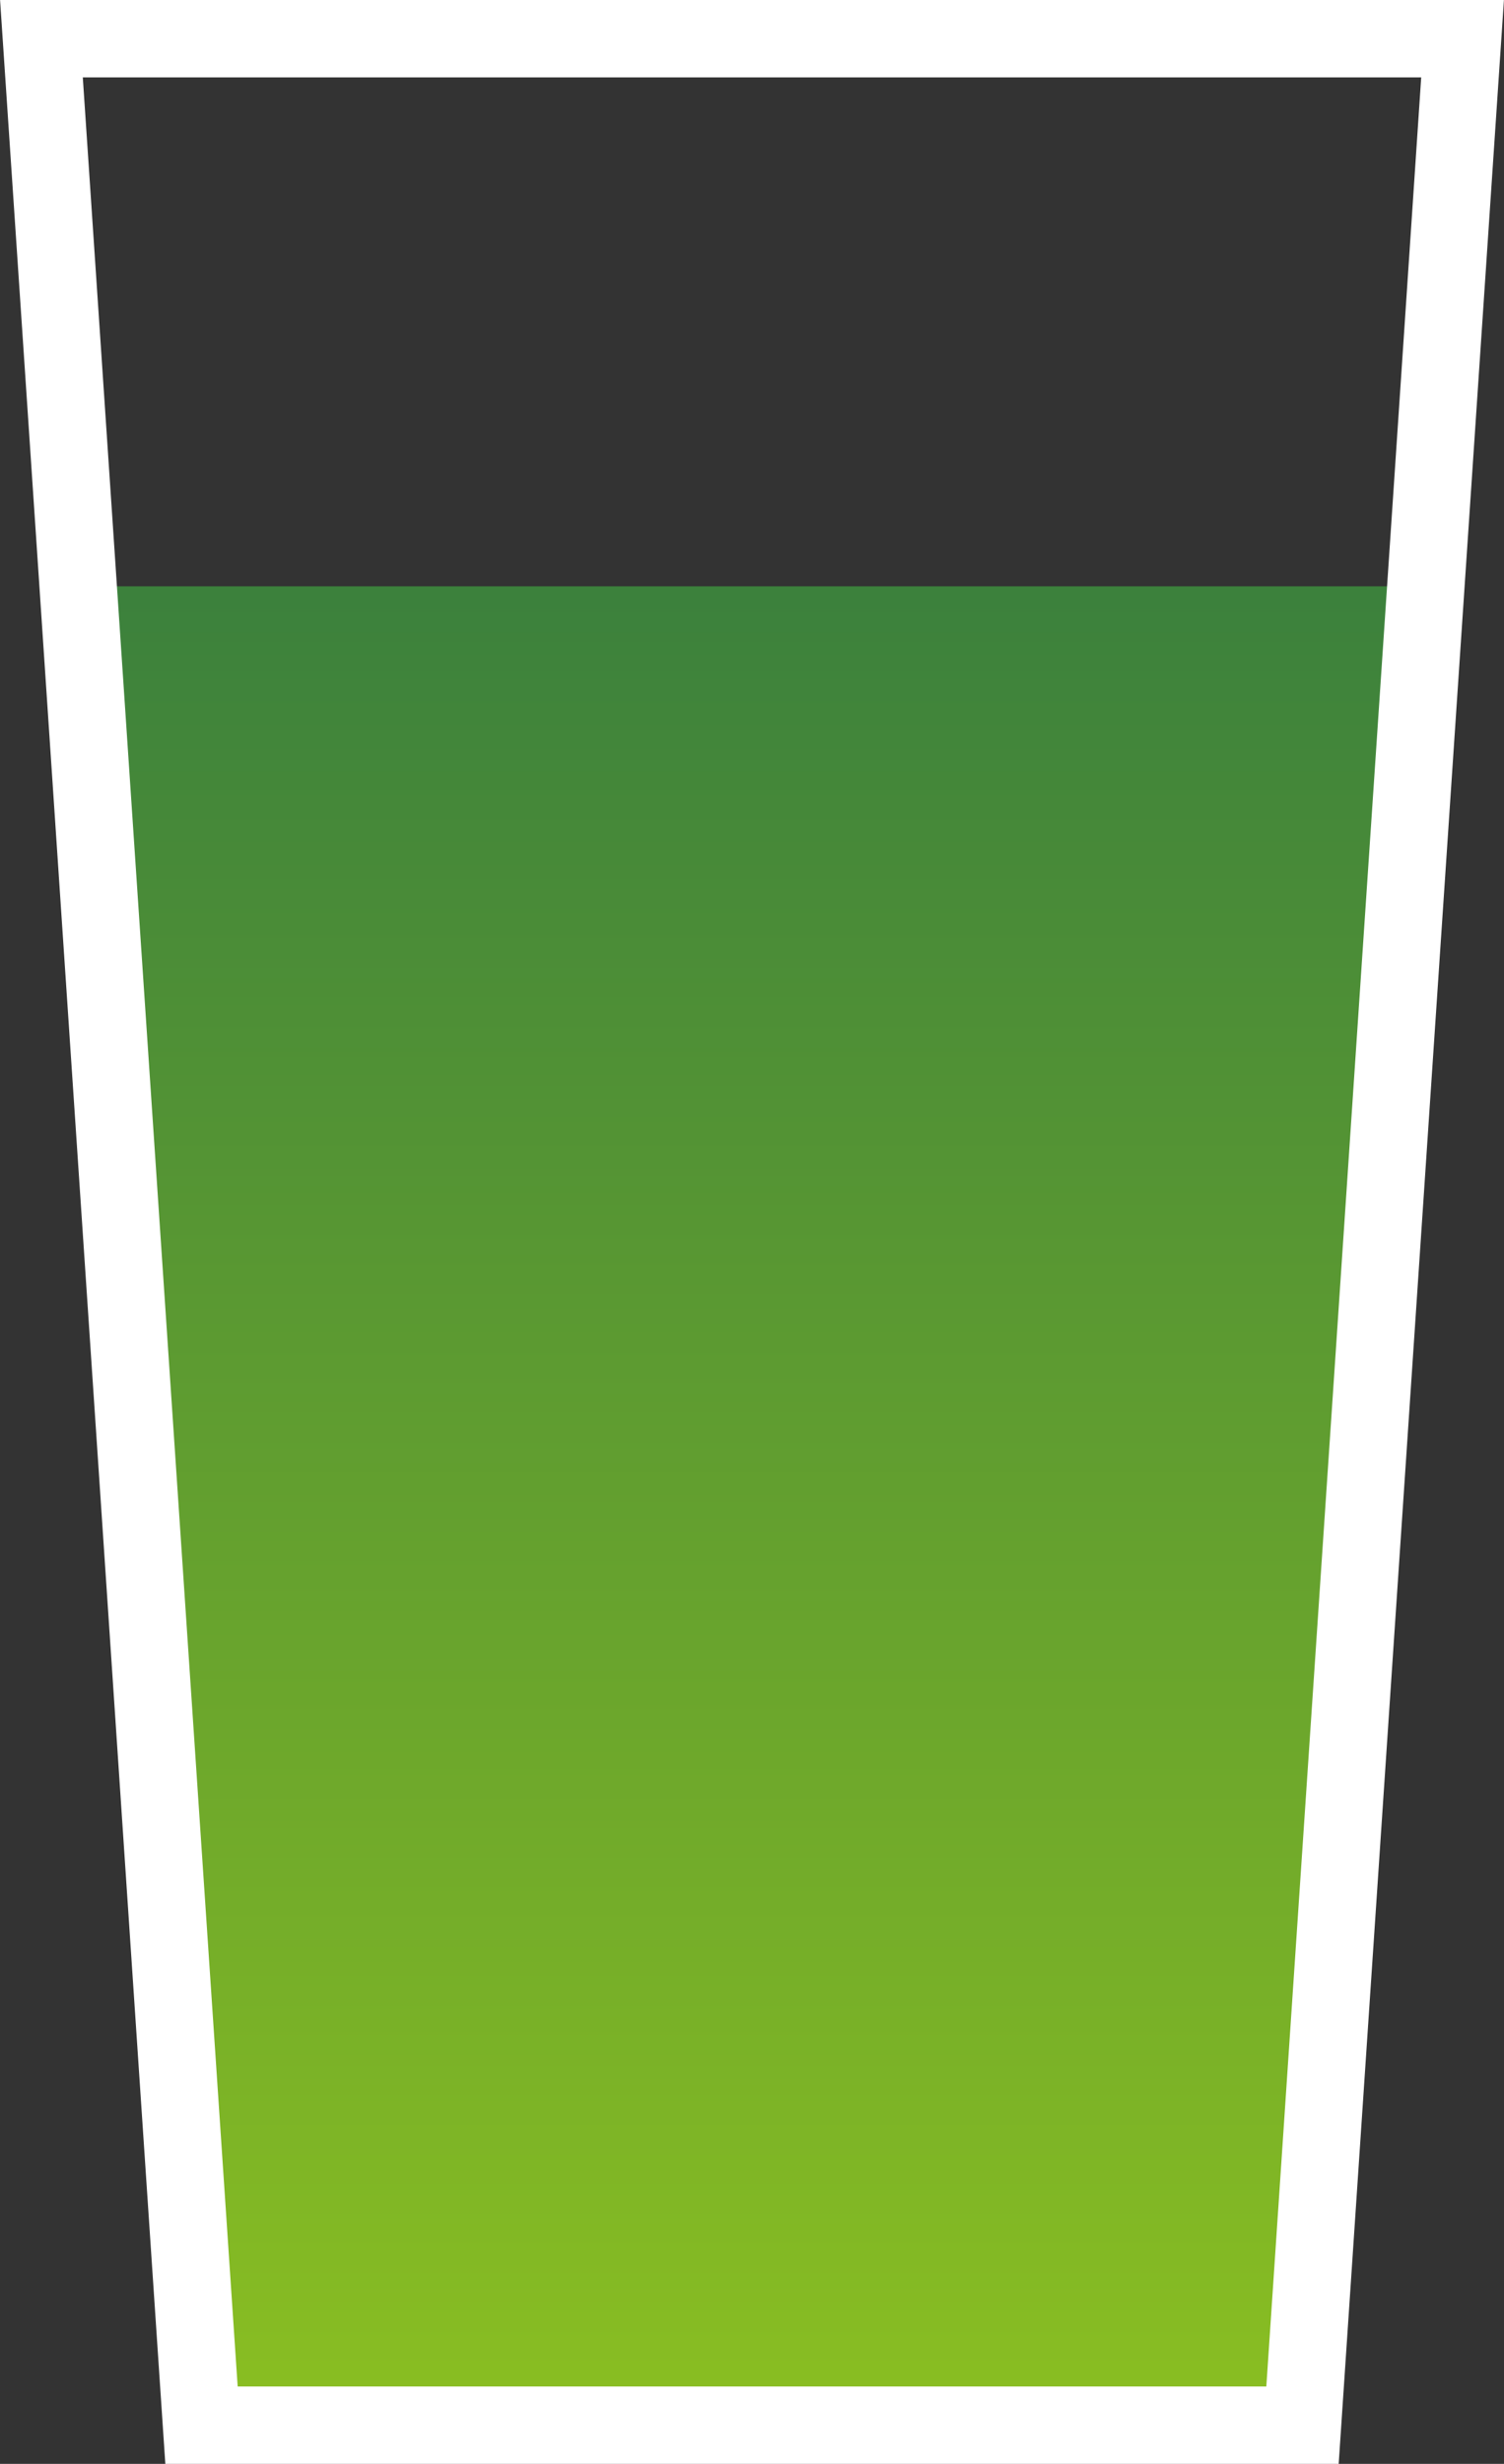 <svg xmlns="http://www.w3.org/2000/svg" xmlns:xlink="http://www.w3.org/1999/xlink" viewBox="0 0 87.48 143.25"><rect x="0" y="0" width="87.48" height="143.25" fill="#333333" stroke="none"/><defs><style>.a,.e{fill:none;}.b{clip-path:url(#a);}.c{fill:url(#b);}.d{clip-path:url(#c);}.e{stroke:#fff;stroke-width:4.5px;}</style><clipPath id="a" transform="translate(-404 -233.75)"><polygon class="a" points="408.54 267.84 415.72 374.75 479.76 374.75 486.93 267.84 408.54 267.84"/></clipPath><linearGradient id="b" x1="313.46" y1="599.7" x2="314.46" y2="599.7" gradientTransform="matrix(0, 122.56, 122.56, 0, -73455.13, -38384.07)" gradientUnits="userSpaceOnUse"><stop offset="0" stop-color="#3c813c"/><stop offset="1" stop-color="#95c71e"/></linearGradient><clipPath id="c" transform="translate(-404 -233.75)"><rect class="a" x="404" y="233.75" width="87.48" height="143.25"/></clipPath></defs><title>smoothie</title><g class="b"><rect class="c" x="4.54" y="34.09" width="78.39" height="106.91"/></g><g class="d"><polygon class="e" points="2.41 2.25 11.72 141 75.76 141 85.07 2.25 2.41 2.25"/></g></svg>